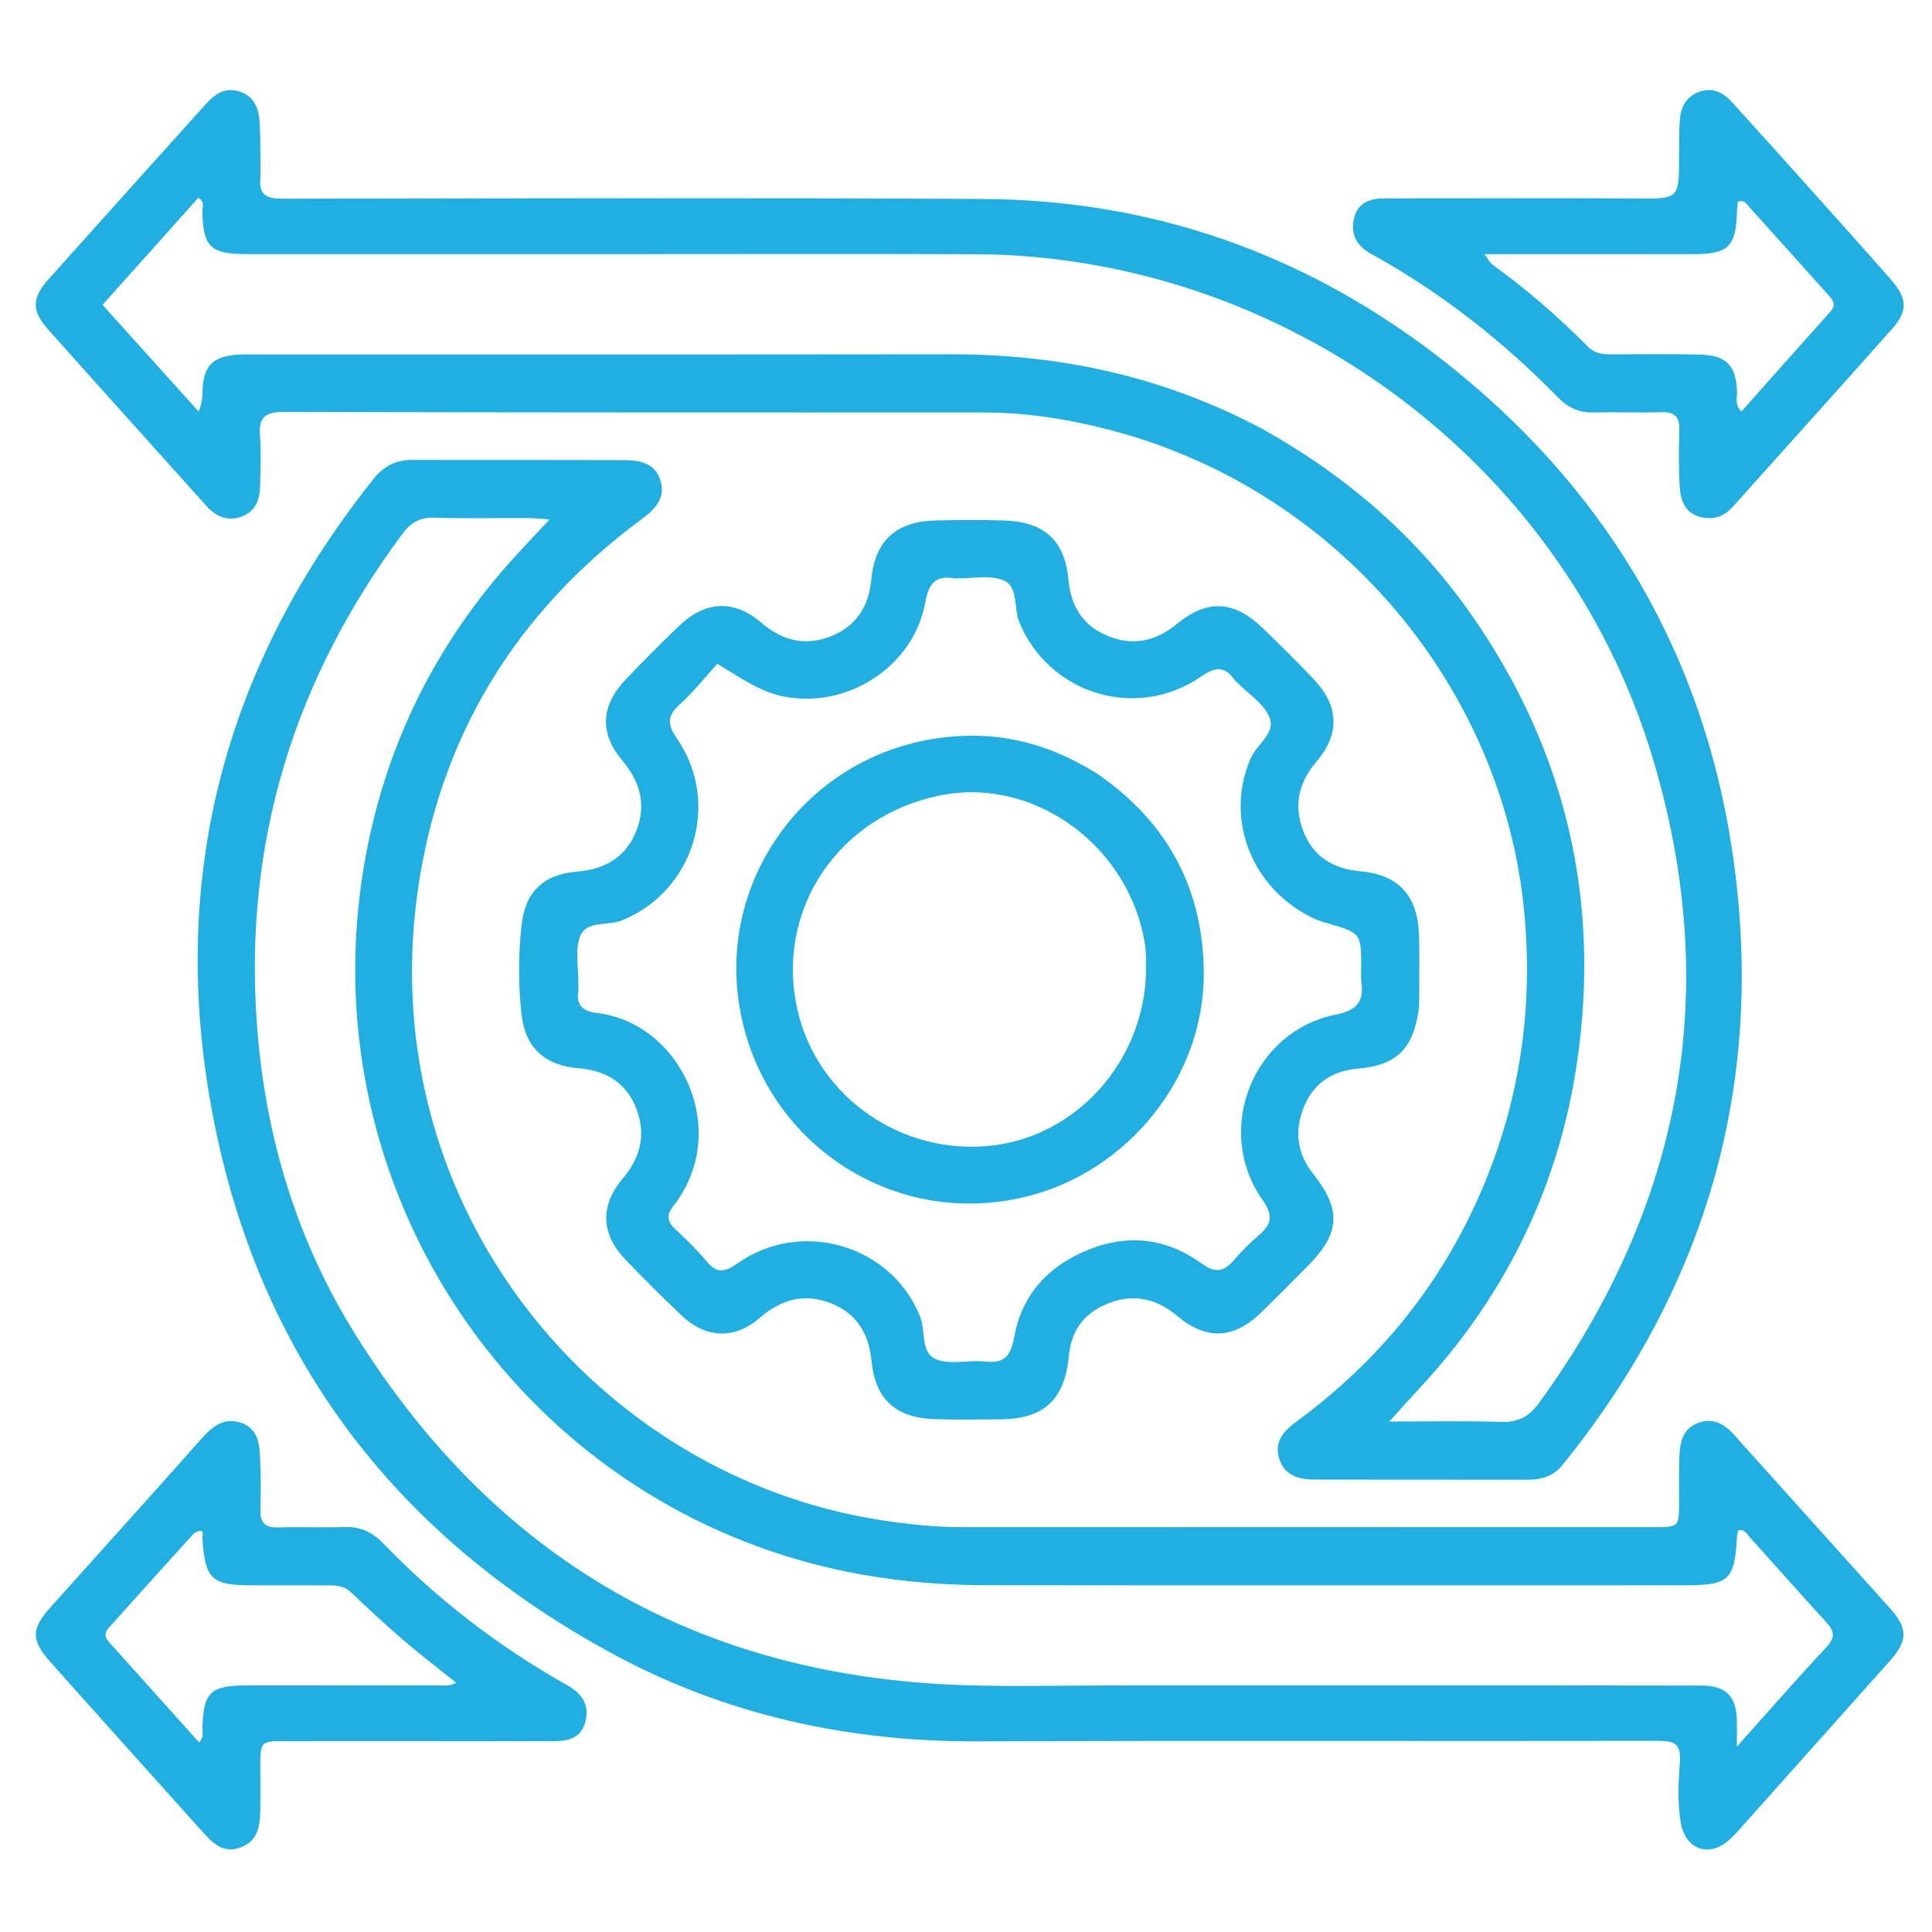 <svg version="1.1" id="Layer_1" xmlns="http://www.w3.org/2000/svg" xmlns:xlink="http://www.w3.org/1999/xlink" x="0px" y="0px"
	 width="56" height="56" viewBox="0 0 512 512" enable-background="new 0 0 512 512" xml:space="preserve">
<path fill="#21AEE0" opacity="1" stroke="none" 
	d="
M69.018,46.776 
	C68.416,51.904 70.893,52.669 74.97,52.663 
	C136.785,52.583 198.601,52.395 260.414,52.731 
	C308.163,52.991 350.468,69.035 387.184,99.327 
	C426.68,131.911 451.064,173.795 458.876,224.297 
	C468.308,285.269 453.004,340.129 414.086,388.229 
	C411.621,391.276 408.433,392.143 404.809,392.144 
	C386.148,392.146 367.487,392.138 348.826,392.107 
	C344.63,392.101 340.649,391.381 339.079,386.774 
	C337.507,382.16 340.146,379.248 343.602,376.711 
	C365.438,360.681 381.966,340.352 392.648,315.426 
	C402.739,291.878 406.362,267.386 403.951,241.784 
	C398.378,182.594 355.031,129.843 294.193,113.956 
	C283.232,111.094 272.073,109.313 260.683,109.312 
	C198.868,109.303 137.053,109.318 75.238,109.168 
	C70.551,109.157 68.515,110.399 68.891,115.327 
	C69.231,119.799 69.027,124.32 68.932,128.816 
	C68.857,132.366 67.679,135.549 64.118,136.873 
	C60.472,138.229 57.328,137.015 54.718,134.099 
	C40.717,118.459 26.624,102.902 12.672,87.219 
	C8.33,82.338 8.452,78.93 12.853,74.007 
	C26.618,58.605 40.448,43.26 54.26,27.9 
	C56.682,25.206 59.291,22.975 63.344,24.221 
	C67.633,25.54 68.644,29.024 68.842,32.823 
	C69.076,37.31 68.971,41.814 69.018,46.776 
M334.658,113.74 
	C356.949,126.215 375.853,142.501 390.412,163.596 
	C415.072,199.327 424.239,238.856 417.91,281.664 
	C413.034,314.642 398.909,343.492 376.123,367.977 
	C373.713,370.567 371.359,373.209 368.16,376.729 
	C378.906,376.729 388.369,376.506 397.813,376.825 
	C402.316,376.978 405.203,375.442 407.822,371.843 
	C445.928,319.483 456.609,262.1 437.752,200.13 
	C413.969,121.97 339.888,67.669 258.226,67.364 
	C227.903,67.25 197.578,67.338 167.255,67.337 
	C133.265,67.335 99.276,67.342 65.286,67.332 
	C55.767,67.329 53.829,65.395 53.633,56.061 
	C53.609,54.922 54.355,53.454 52.56,52.411 
	C44.151,61.809 35.763,71.184 27.173,80.786 
	C35.962,90.548 44.291,99.799 52.62,109.05 
	C53.68,106.673 53.642,105.016 53.687,103.36 
	C53.855,97.224 56.305,94.568 62.388,94.034 
	C64.209,93.874 66.051,93.934 67.883,93.933 
	C129.197,93.922 190.512,93.968 251.826,93.886 
	C280.8,93.848 308.318,99.701 334.658,113.74 
z"/>
<path fill="#21AEE0" opacity="1" stroke="none" 
	d="
M460.56,381.374 
	C474.167,396.505 487.536,411.367 500.891,426.242 
	C505.637,431.529 505.605,434.815 500.855,440.135 
	C488.208,454.298 475.572,468.47 462.919,482.628 
	C461.365,484.367 459.86,486.178 458.119,487.713 
	C452.92,492.297 446.744,490.144 445.489,483.304 
	C444.488,477.856 444.8,472.305 445.187,466.855 
	C445.517,462.209 443.82,461.333 439.57,461.341 
	C379.423,461.456 319.274,461.224 259.128,461.477 
	C224.805,461.621 192.247,454.519 162.131,438.152 
	C103.673,406.381 67.307,357.752 55.762,292.097 
	C44.988,230.828 60.149,175.618 98.979,126.931 
	C101.738,123.472 104.948,121.879 109.238,121.886 
	C127.899,121.921 146.56,121.872 165.22,121.941 
	C169.342,121.956 173.513,122.581 174.99,127.244 
	C176.506,132.034 173.628,134.927 170.012,137.601 
	C136.447,162.423 116.231,195.7 110.6,236.839 
	C99.15,320.48 158.527,391.259 233.444,402.852 
	C240.523,403.947 247.607,404.715 254.79,404.712 
	C315.937,404.683 377.084,404.714 438.231,404.716 
	C444.937,404.717 444.947,404.687 444.986,398.167 
	C445.008,394.502 444.906,390.833 445.018,387.171 
	C445.143,383.105 445.398,378.847 449.95,377.117 
	C454.382,375.434 457.632,377.764 460.56,381.374 
M296.5,446.661 
	C323.33,446.66 350.159,446.656 376.989,446.66 
	C401.652,446.663 426.316,446.645 450.979,446.7 
	C457.353,446.715 460.106,449.5 460.285,455.779 
	C460.339,457.681 460.293,459.587 460.293,462.87 
	C468.889,453.276 476.318,444.746 484.047,436.498 
	C486.515,433.865 486.07,432.187 483.922,429.844 
	C477.165,422.476 470.57,414.96 463.855,407.553 
	C463.042,406.656 462.41,405.241 460.683,405.486 
	C460.56,405.984 460.369,406.444 460.344,406.913 
	C459.702,418.804 458.309,420.117 446.32,420.117 
	C384.661,420.118 323.003,420.17 261.344,420.09 
	C244.646,420.068 228.196,418.114 212.044,413.5 
	C134.075,391.224 83.736,314.077 95.963,232.592 
	C100.883,199.8 114.745,171.011 137.325,146.564 
	C139.877,143.8 142.466,141.07 145.658,137.662 
	C143.191,137.494 141.598,137.298 140.005,137.292 
	C131.673,137.257 123.334,137.455 115.011,137.185 
	C111.203,137.061 108.808,138.564 106.658,141.456 
	C77.907,180.123 64.546,223.282 68.094,271.563 
	C70.27,301.183 78.65,328.884 94.371,353.969 
	C131.564,413.312 185.389,444.343 255.507,446.591 
	C268.825,447.018 282.168,446.658 296.5,446.661 
z"/>
<path fill="#21AEE0" opacity="1" stroke="none" 
	d="
M376.079,266.665 
	C374.737,277.807 370.362,282.273 359.862,283.2 
	C352.834,283.821 347.913,287.216 345.404,293.715 
	C343.023,299.885 343.76,305.741 348.001,311.08 
	C355.564,320.601 355.165,326.846 346.589,335.486 
	C342.481,339.625 338.382,343.775 334.201,347.839 
	C326.993,354.844 319.732,355.256 312.021,348.768 
	C305.831,343.559 299.226,342.671 292.096,346.117 
	C286.749,348.7 283.848,353.185 283.293,359.133 
	C282.188,370.979 276.67,376.089 264.858,376.148 
	C259.193,376.177 253.524,376.272 247.864,376.099 
	C237.565,375.784 231.974,370.999 230.99,360.787 
	C230.273,353.343 227.019,348.064 220.217,345.376 
	C213.24,342.62 207.038,344.314 201.302,349.283 
	C194.628,355.064 186.974,354.652 180.625,348.611 
	C175.557,343.789 170.577,338.863 165.743,333.807 
	C159.244,327.008 158.938,319.533 165.02,312.355 
	C169.773,306.747 171.266,300.609 168.642,293.811 
	C165.979,286.911 160.621,283.692 153.227,283.087 
	C144.413,282.366 139.241,277.613 138.25,269.09 
	C137.327,261.154 137.33,253.087 138.223,245.151 
	C139.22,236.303 144.005,231.729 152.937,230.988 
	C160.551,230.357 166.013,227.015 168.711,219.972 
	C171.317,213.17 169.614,207.106 164.866,201.478 
	C158.775,194.26 159.264,186.937 165.844,180.041 
	C170.444,175.221 175.144,170.488 179.955,165.879 
	C186.934,159.192 194.519,158.801 201.832,165.084 
	C207.311,169.79 213.309,171.231 219.893,168.738 
	C226.697,166.162 230.215,160.997 230.919,153.526 
	C231.897,143.135 237.608,138.16 248.068,137.926 
	C254.064,137.791 260.069,137.748 266.062,137.93 
	C276.658,138.253 282.193,143.167 283.143,153.596 
	C283.802,160.832 287.106,165.933 293.707,168.59 
	C300.278,171.235 306.316,169.949 311.861,165.375 
	C319.887,158.755 326.95,159.112 334.476,166.314 
	C339.049,170.691 343.531,175.169 347.914,179.735 
	C354.877,186.99 355.241,194.382 348.78,201.966 
	C344.108,207.45 342.839,213.463 345.317,220.07 
	C347.919,227.008 353.254,230.259 360.632,230.923 
	C370.669,231.826 375.701,237.423 376.045,247.712 
	C376.25,253.87 376.085,260.041 376.079,266.665 
M349.038,243.797 
	C331.999,236.283 324.363,217.425 331.401,201.039 
	C333.035,197.237 338.232,194.24 336.394,190.007 
	C334.784,186.3 330.616,183.704 327.577,180.617 
	C327.46,180.498 327.319,180.397 327.226,180.262 
	C324.602,176.418 322.093,176.669 318.267,179.307 
	C301.067,191.163 277.76,183.834 270.058,164.687 
	C268.56,160.962 270.021,155.352 265.764,153.713 
	C262.121,152.309 257.546,153.327 253.383,153.274 
	C253.216,153.272 253.045,153.299 252.884,153.27 
	C247.831,152.371 246.089,154.747 245.219,159.595 
	C242.176,176.559 224.7,187.89 207.796,184.602 
	C201.399,183.357 196.328,179.655 190.106,175.902 
	C186.787,179.549 183.791,183.397 180.22,186.605 
	C176.821,189.659 176.739,191.856 179.395,195.714 
	C191.204,212.86 183.776,236.34 164.711,243.95 
	C160.982,245.438 155.358,243.838 153.714,248.176 
	C152.328,251.834 153.327,256.397 153.274,260.559 
	C153.265,261.226 153.37,261.908 153.263,262.557 
	C152.631,266.391 154.544,268.032 158.111,268.445 
	C180.606,271.043 193.984,299.876 178.414,319.632 
	C176.593,321.942 176.755,323.642 178.837,325.615 
	C181.736,328.364 184.653,331.14 187.195,334.209 
	C189.907,337.482 191.972,337.248 195.413,334.825 
	C212.455,322.822 236.281,330.014 243.825,348.876 
	C245.376,352.754 243.8,358.604 248.283,360.3 
	C252.086,361.74 256.877,360.319 261.153,360.826 
	C266.396,361.447 267.939,358.992 268.771,354.331 
	C270.517,344.551 276.111,337.315 284.967,332.778 
	C296.494,326.873 307.889,327.225 318.432,334.842 
	C322.275,337.619 324.465,336.916 327.14,333.803 
	C329.089,331.535 331.215,329.376 333.5,327.449 
	C336.943,324.544 337.561,322.203 334.593,317.997 
	C321.621,299.612 331.941,273.318 353.906,268.907 
	C359.612,267.762 361.55,265.456 360.766,260.08 
	C360.599,258.938 360.743,257.75 360.742,256.584 
	C360.729,247.249 360.728,247.25 351.689,244.652 
	C351.049,244.468 350.412,244.273 349.038,243.797 
z"/>
<path fill="#21AEE0" opacity="1" stroke="none" 
	d="
M452.927,137.318 
	C447.152,137.105 445.403,133.473 445.135,128.958 
	C444.84,123.976 444.901,118.963 445.04,113.97 
	C445.134,110.577 443.886,109.139 440.384,109.239 
	C434.391,109.409 428.386,109.155 422.392,109.312 
	C418.608,109.411 415.587,108.09 413.015,105.453 
	C398.261,90.329 381.776,77.452 363.266,67.219 
	C359.382,65.072 357.808,61.828 358.899,57.616 
	C359.957,53.531 363.222,52.57 367.059,52.574 
	C389.209,52.599 411.36,52.462 433.509,52.598 
	C444.968,52.668 444.955,52.872 444.983,41.256 
	C444.991,38.092 444.954,34.919 445.187,31.769 
	C445.452,28.195 447.006,25.36 450.687,24.206 
	C454.21,23.102 456.865,24.724 459.095,27.181 
	C466.931,35.816 474.724,44.49 482.506,53.174 
	C488.732,60.121 494.958,67.069 501.11,74.082 
	C505.532,79.122 505.661,82.385 501.338,87.249 
	C487.395,102.935 473.354,118.534 459.336,134.154 
	C457.741,135.931 455.887,137.304 452.927,137.318 
M420.5,67.348 
	C411.763,67.348 403.025,67.348 393.363,67.348 
	C394.557,68.92 394.915,69.706 395.523,70.144 
	C404.597,76.678 413.005,83.987 420.866,91.923 
	C422.571,93.644 424.593,93.904 426.807,93.902 
	C434.632,93.893 442.46,93.795 450.281,93.962 
	C457.583,94.117 460.134,96.859 460.328,104.022 
	C460.37,105.57 459.672,107.321 461.499,109.06 
	C469.394,100.179 477.199,91.352 485.071,82.585 
	C486.868,80.584 485.583,79.35 484.316,77.941 
	C477.413,70.268 470.543,62.566 463.618,54.912 
	C462.913,54.132 462.326,52.851 460.577,53.443 
	C460.49,54.336 460.341,55.294 460.311,56.255 
	C460.031,65.334 458.013,67.327 448.971,67.342 
	C439.814,67.358 430.657,67.348 420.5,67.348 
z"/>
<path fill="#21AEE0" opacity="1" stroke="none" 
	d="
M52.199,483.809 
	C39.058,469.154 26.125,454.79 13.273,440.355 
	C8.202,434.658 8.271,431.656 13.288,426.055 
	C26.74,411.04 40.251,396.076 53.64,381.005 
	C56.526,377.757 59.668,375.515 64.068,377.127 
	C68.451,378.732 68.794,382.822 68.947,386.7 
	C69.125,391.193 69.143,395.7 69.008,400.194 
	C68.903,403.683 70.41,404.889 73.804,404.785 
	C79.63,404.604 85.471,404.857 91.298,404.68 
	C95.438,404.554 98.658,406.003 101.504,408.956 
	C115.942,423.933 132.293,436.468 150.411,446.665 
	C154.471,448.951 156.333,452.091 155.06,456.537 
	C153.824,460.855 150.209,461.445 146.272,461.437 
	C122.777,461.387 99.28,461.407 75.784,461.409 
	C68.991,461.41 68.989,461.418 68.983,468.411 
	C68.98,472.244 69.05,476.078 68.969,479.909 
	C68.882,484.05 68.301,487.977 63.618,489.639 
	C59.092,491.244 56.423,488.445 53.78,485.554 
	C53.331,485.062 52.886,484.565 52.199,483.809 
M51.408,406.335 
	C44.275,414.233 37.113,422.105 30.037,430.055 
	C28.812,431.431 26.808,432.848 28.856,435.125 
	C36.821,443.981 44.769,452.852 52.775,461.774 
	C54.067,460.384 53.629,459.167 53.653,458.074 
	C53.857,448.579 55.74,446.67 65.089,446.666 
	C81.891,446.658 98.693,446.674 115.495,446.639 
	C117.182,446.635 118.98,446.991 120.904,445.965 
	C115.921,441.958 111.169,438.334 106.645,434.444 
	C101.982,430.435 97.489,426.223 93.031,421.984 
	C91.267,420.307 89.237,420.135 87.044,420.137 
	C80.223,420.144 73.403,420.139 66.582,420.118 
	C56.053,420.087 54.432,418.516 53.628,407.852 
	C53.564,406.992 54.615,404.555 51.408,406.335 
z"/>
<path fill="#21AEE0" opacity="1" stroke="none" 
	d="
M290.821,205.085 
	C309.522,217.937 318.873,235.718 319.012,257.754 
	C319.186,285.512 298.88,310.503 271.97,317.115 
	C235.333,326.118 199.83,301.065 195.515,263.522 
	C191.568,229.184 217.591,196.174 255.969,194.991 
	C268.382,194.609 279.961,198.233 290.821,205.085 
M303.72,257.459 
	C303.643,255.131 303.799,252.769 303.454,250.482 
	C299.547,224.523 274.508,206.001 249.75,210.684 
	C222.179,215.899 205.196,241.247 211.403,267.921 
	C216.727,290.8 239.035,306.281 262.812,303.597 
	C285.308,301.057 303.199,281.279 303.72,257.459 
z"/>
</svg>